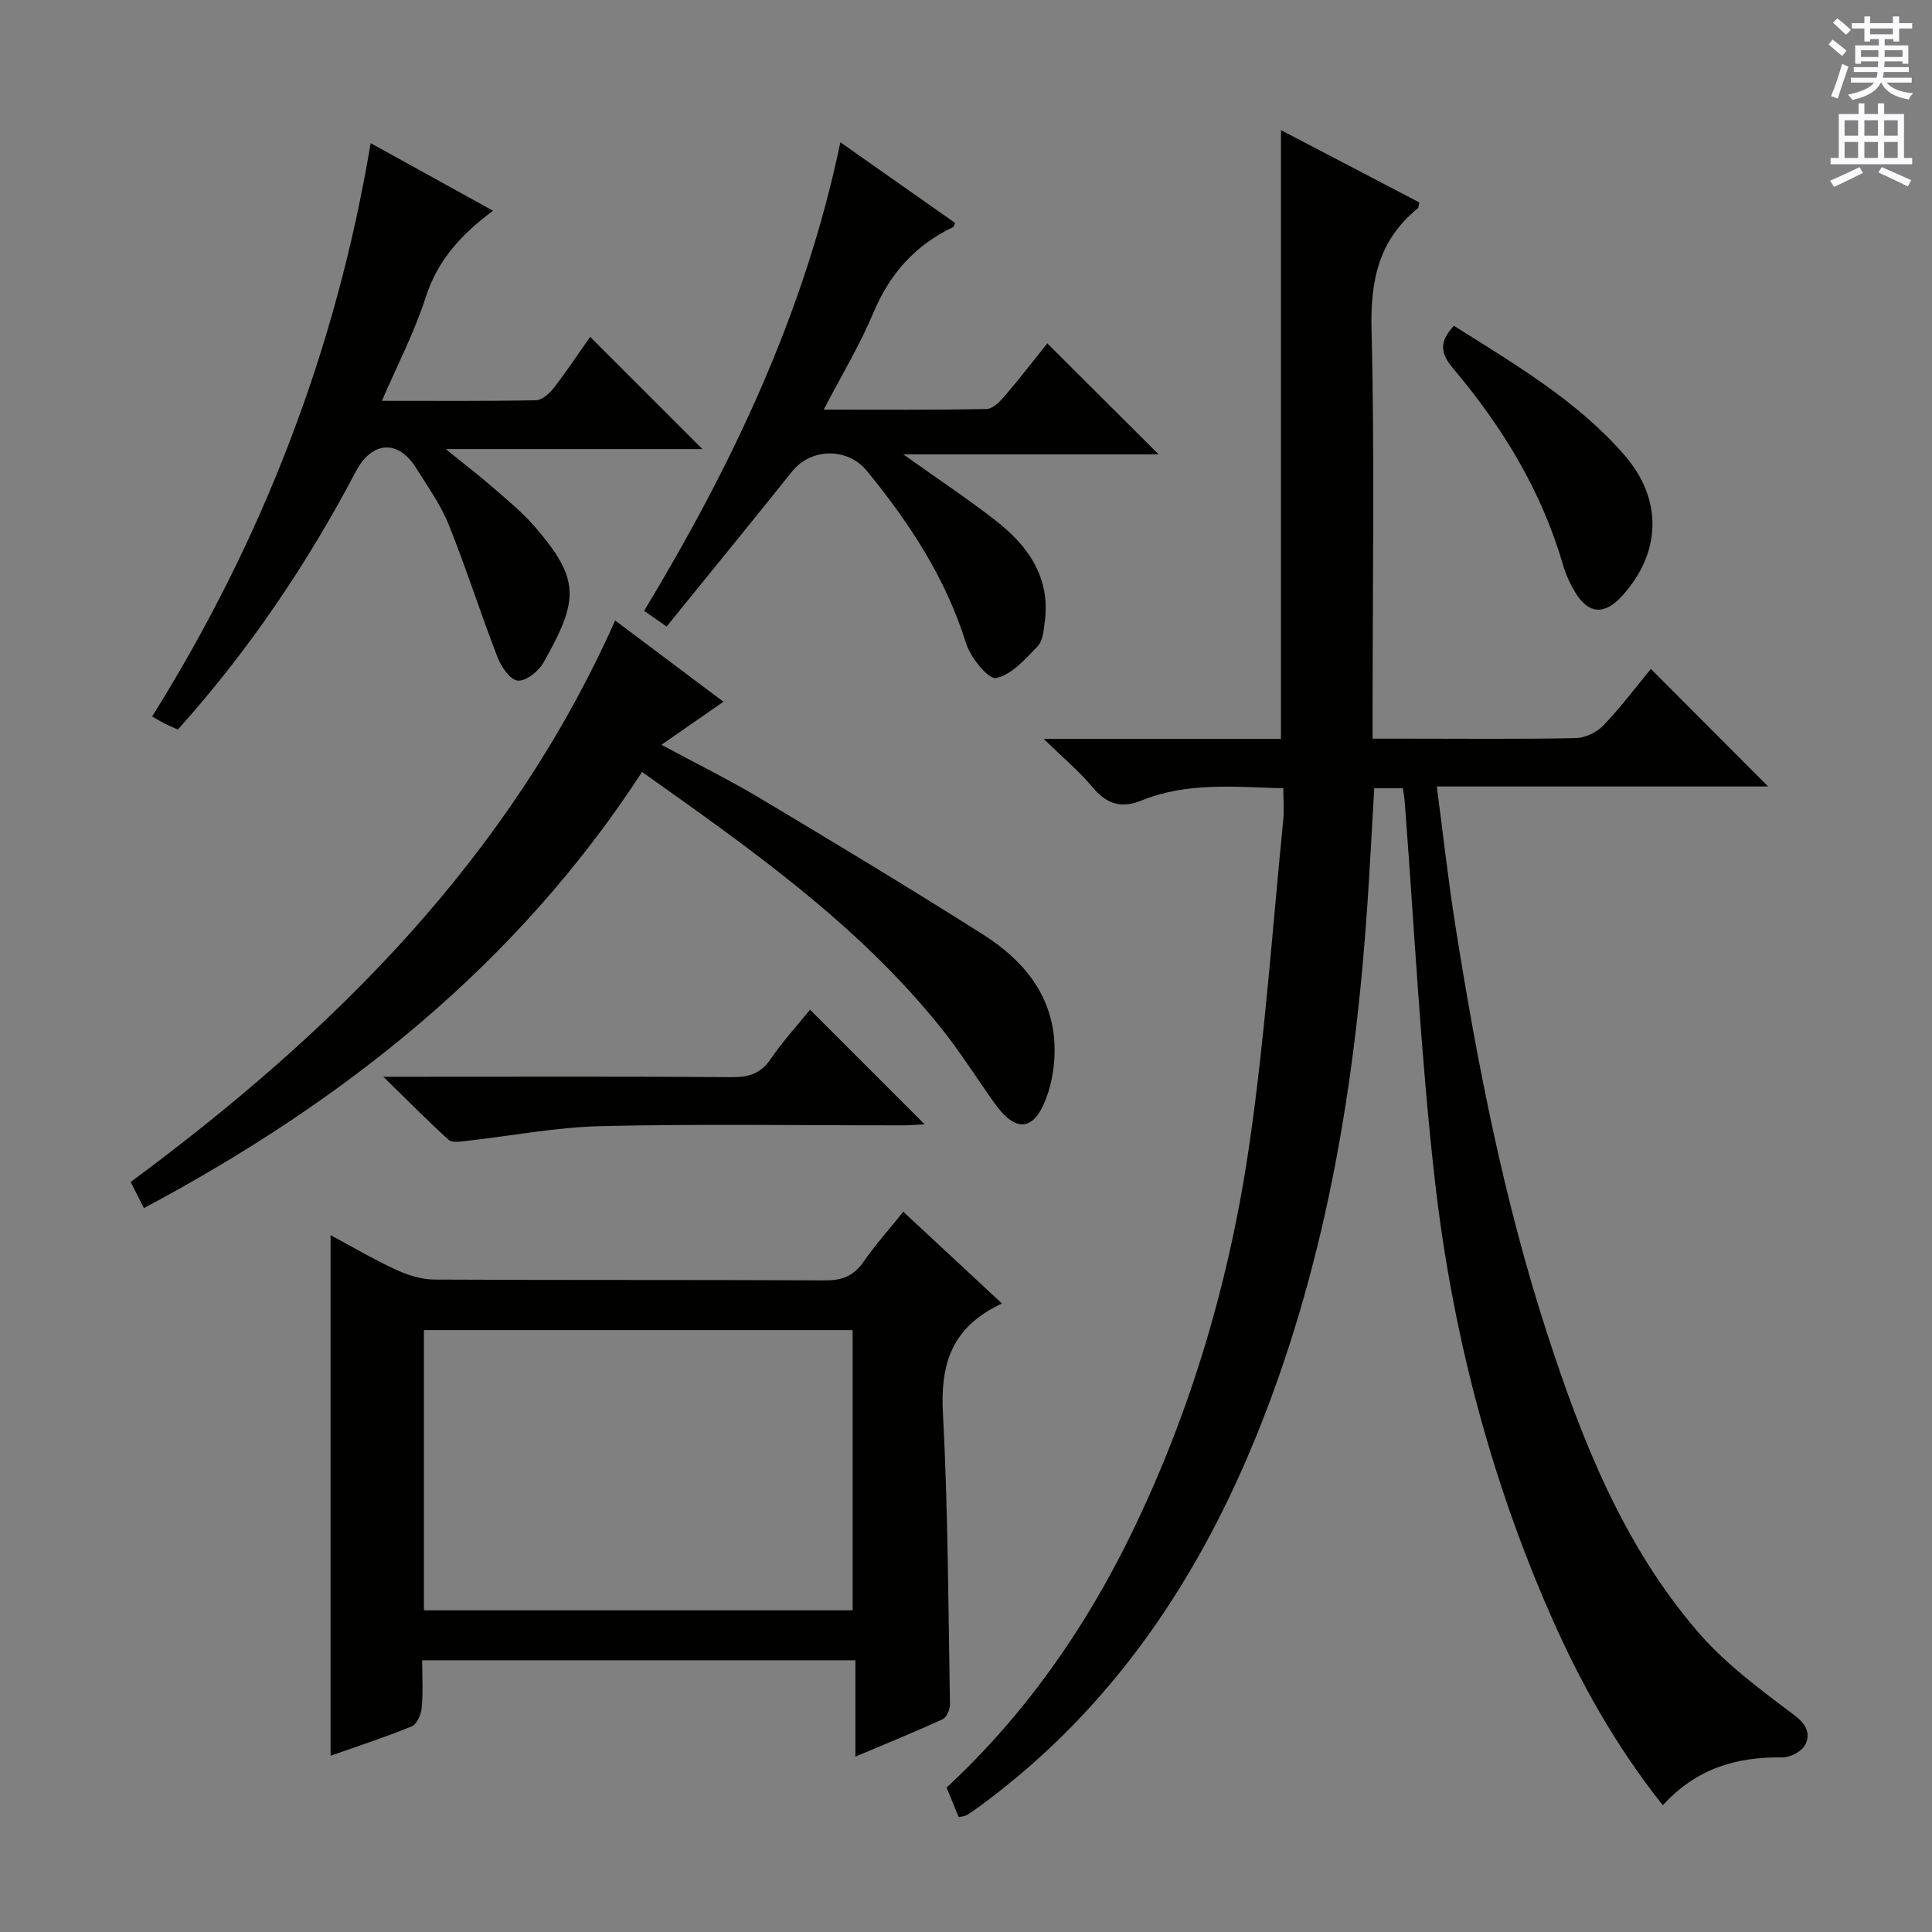 <svg enable-background="new 0 0 400 400" viewBox="0 0 400 400" xmlns="http://www.w3.org/2000/svg"><rect x="0" y="0" width="400" height="400" fill="#808080" stroke="none"/><g fill="#010100"><path d="m344.27 373.76c-9.78-12.31-17.15-25.5-23.24-39.38-12.64-28.79-20.44-59.01-23.97-90.13-2.96-26.06-4.23-52.32-6.25-78.49-.06-.8-.23-1.59-.37-2.56-1.99 0-3.78 0-5.92 0-.46 7.97-.87 15.9-1.4 23.82-2.48 36.95-8.36 73.22-22.04 107.86-12.4 31.4-30.51 58.7-58.09 78.98-.94.69-1.89 1.37-2.88 1.96-.4.24-.93.24-1.62.4-.81-1.99-1.61-3.93-2.51-6.12 16.18-15.04 28.62-32.78 38.25-52.55 12.47-25.6 20.4-52.69 24.46-80.73 3.21-22.17 4.75-44.57 6.98-66.88.21-2.1.03-4.24.03-6.73-10.11-.29-19.93-1.3-29.28 2.5-4.38 1.78-7.34.72-10.27-2.78-2.71-3.25-6.02-6.01-10.06-9.95h49.12c0-42.19 0-83.86 0-126.04 9.69 5.06 19.2 10.04 28.64 14.97-.16.67-.13 1.09-.32 1.24-8.08 6.53-9.83 14.95-9.57 25.11.65 26.15.22 52.32.22 78.48v6.19h7.12c11.67 0 23.33.13 34.99-.12 1.97-.04 4.38-1.24 5.76-2.7 3.65-3.85 6.86-8.12 9.74-11.62 8.29 8.31 16.51 16.56 24.28 24.34-21.7 0-44.76 0-68.6 0 1.32 9.95 2.36 19.42 3.85 28.82 4.52 28.53 10.04 56.85 18.98 84.37 7.22 22.23 15.8 43.96 31.29 61.91 5.67 6.57 12.9 11.91 19.9 17.17 2.58 1.94 3.36 3.88 2.28 6.1-.67 1.38-3.13 2.69-4.77 2.66-9.45-.15-17.77 2.25-24.73 9.9z"/><path d="m207.43 269.86c-1 .53-1.75.89-2.46 1.31-8.28 4.83-10.25 12.02-9.75 21.36 1.07 20.09 1.11 40.24 1.46 60.37.02 1.04-.7 2.68-1.52 3.05-5.71 2.62-11.53 4.98-18.06 7.74 0-6.95 0-13.3 0-19.95-30.03 0-59.44 0-89.69 0 0 3.35.2 6.63-.1 9.86-.13 1.37-.99 3.39-2.05 3.82-5.49 2.25-11.15 4.08-16.82 6.09 0-36.01 0-71.55 0-107.79 4.52 2.42 8.9 5.02 13.5 7.14 2.47 1.14 5.31 2.05 7.99 2.06 26.99.15 53.98.03 80.97.17 3.53.02 5.89-.97 7.9-3.87 2.44-3.51 5.31-6.72 8.22-10.34 6.79 6.31 13.2 12.28 20.41 18.98zm-119.66 63.54h88.76c0-19.65 0-38.87 0-58.02-29.8 0-59.2 0-88.76 0z"/><path d="m127.36 128.47c7.89 5.92 15.07 11.3 22.42 16.82-4.08 2.83-8.05 5.58-12.84 8.91 7.3 3.93 13.93 7.2 20.26 10.97 15.55 9.29 31.07 18.65 46.37 28.34 8.15 5.17 14.22 12.3 14.74 22.5.2 3.83-.4 7.98-1.77 11.54-2.58 6.73-6.32 6.89-10.58.93-3.86-5.41-7.4-11.07-11.58-16.22-17.08-21.1-39.02-36.54-61.45-52.43-25.87 39.77-61.54 68.12-103.14 90.3-.98-1.96-1.78-3.53-2.73-5.42 42.19-31.18 78.46-67.25 100.3-116.24z"/><path d="m76.74 29.64c8.23 4.55 16.45 9.08 25.34 13.99-6.56 4.86-11.49 10.26-13.94 17.91-2.31 7.19-5.85 13.99-9.07 21.45 10.98 0 21.44.09 31.9-.12 1.28-.03 2.84-1.45 3.74-2.62 2.73-3.54 5.19-7.27 7.47-10.51 7.8 7.79 15.49 15.48 23.25 23.24-16.93 0-34.27 0-53.14 0 4.03 3.27 6.98 5.52 9.77 7.95 3 2.62 6.14 5.18 8.72 8.18 9.34 10.87 9.13 15.06 1.69 28.15-1 1.77-3.63 3.83-5.29 3.65-1.57-.16-3.41-2.87-4.17-4.83-3.52-9.09-6.47-18.4-10.1-27.44-1.66-4.12-4.33-7.85-6.7-11.66-3.75-6.04-9.19-5.72-12.54.64-10.1 19.2-22.15 37.05-36.84 53.42-.98-.44-1.87-.79-2.72-1.22-.73-.37-1.43-.81-2.61-1.48 22.79-36.46 38.05-75.71 45.24-118.7z"/><path d="m138.01 129.72c-2.08-1.46-3.15-2.21-4.65-3.25 18.24-30.22 33.27-61.71 40.63-97.01 8.3 5.83 16.02 11.27 23.76 16.7-.2.4-.25.78-.45.87-7.84 3.74-13.09 9.67-16.48 17.74-2.79 6.65-6.56 12.88-10.28 20.04 11.88 0 22.82.09 33.75-.13 1.29-.03 2.78-1.58 3.78-2.75 3.13-3.66 6.07-7.49 8.76-10.84 7.68 7.66 15.26 15.21 23.05 22.98-17.05 0-34.34 0-52.86 0 7.13 5.08 13.28 9.16 19.09 13.68 6.72 5.23 11.38 11.73 10.21 20.89-.23 1.78-.39 4.01-1.49 5.16-2.53 2.64-5.39 5.92-8.6 6.58-1.58.33-5.31-4.26-6.22-7.19-4.18-13.48-11.71-24.89-20.49-35.65-4.06-4.97-11.62-4.83-15.56.11-8.5 10.64-17.13 21.19-25.95 32.07z"/><path d="m79.36 222.93h6.41c21.97 0 43.94-.08 65.9.08 3.49.02 5.88-.8 7.91-3.78 2.49-3.66 5.52-6.96 8.13-10.18l23.72 23.72c-1.39.07-2.93.22-4.48.22-20.8.02-41.61-.32-62.4.16-9.39.21-18.74 2.04-28.12 3.08-1.19.13-2.86.39-3.55-.24-4.26-3.86-8.3-7.96-13.52-13.06z"/><path d="m301.01 67.45c12.7 8.01 25.48 15.48 35.31 26.77 8.01 9.2 7.64 20.28-.54 29.23-3.57 3.91-6.9 3.71-9.61-.75-1.11-1.82-2.02-3.84-2.61-5.88-4.43-15.25-12.53-28.48-22.66-40.48-2.69-3.18-3.01-5.5.11-8.89z"/></g><path d="m378.6 9.2.8-1c.9.7 1.9 1.4 2.9 2.3l-.9 1.1c-1.1-.9-2-1.7-2.8-2.4zm.5 10.7c.9-2.1 1.6-4.3 2.3-6.7.4.2.8.4 1.3.6-.7 2.1-1.5 4.3-2.2 6.6zm.4-15.2.9-.9c1 .8 2 1.6 2.8 2.4l-1 1c-1-.9-1.9-1.8-2.7-2.5zm12.5-1.3h1.2v1.4h2.7v1.1h-2.7v2.7h-1.2v-.5h-1.8v1.3h4.9v3.8h-1.2v-.5h-3.7c0 .4-.1.9-.1 1.2h5.1v1h-5.2c0 .5-.1.9-.2 1.2h6v1h-5.2c1.1 1.3 2.9 2 5.5 2.2-.4.4-.7.8-.9 1.3-2.9-.5-4.8-1.6-5.7-3.5h-.1c-.8 1.7-2.7 2.9-5.9 3.6-.2-.4-.6-.8-.9-1.1 2.8-.6 4.6-1.4 5.4-2.5h-4.8v-1h5.3c.1-.3.2-.7.2-1.2h-4.9v-1h5c0-.4 0-.8.1-1.2h-3.6v.5h-1.2v-3.8h4.9v-1.3h-1.8v.5h-1.2v-2.7h-2.6v-1.1h2.6v-1.4h1.2v1.4h4.7v-1.4zm-6.7 8.4h3.6c0-.4 0-.9 0-1.4h-3.6zm1.9-4.7h4.7v-1.2h-4.7zm6.7 3.3h-3.7v1.4h3.7z" fill="#fbfafc"/><path d="m384.7 21.4h1.3v2.2h2.8v-2.2h1.3v2.2h4.1v9.1h1.7v1.3h-16.9v-1.3h1.7v-9.1h4.1v-2.2zm.3 13.2.7 1.2c-1.8.9-3.8 1.9-6 2.9-.2-.4-.5-.8-.8-1.3 2.4-1 4.4-2 6.1-2.8zm-3.1-6.5h2.8v-3.2h-2.8zm0 4.6h2.8v-3.3h-2.8zm4.1-4.6h2.8v-3.2h-2.8zm0 4.6h2.8v-3.3h-2.8zm3.6 1.9c2.1.9 4.1 1.8 6.1 2.7l-.7 1.3c-2.2-1.1-4.2-2-6.1-2.9zm3.3-9.7h-2.8v3.2h2.8zm-2.8 7.8h2.8v-3.3h-2.8z" fill="#fbfafc"/></svg>